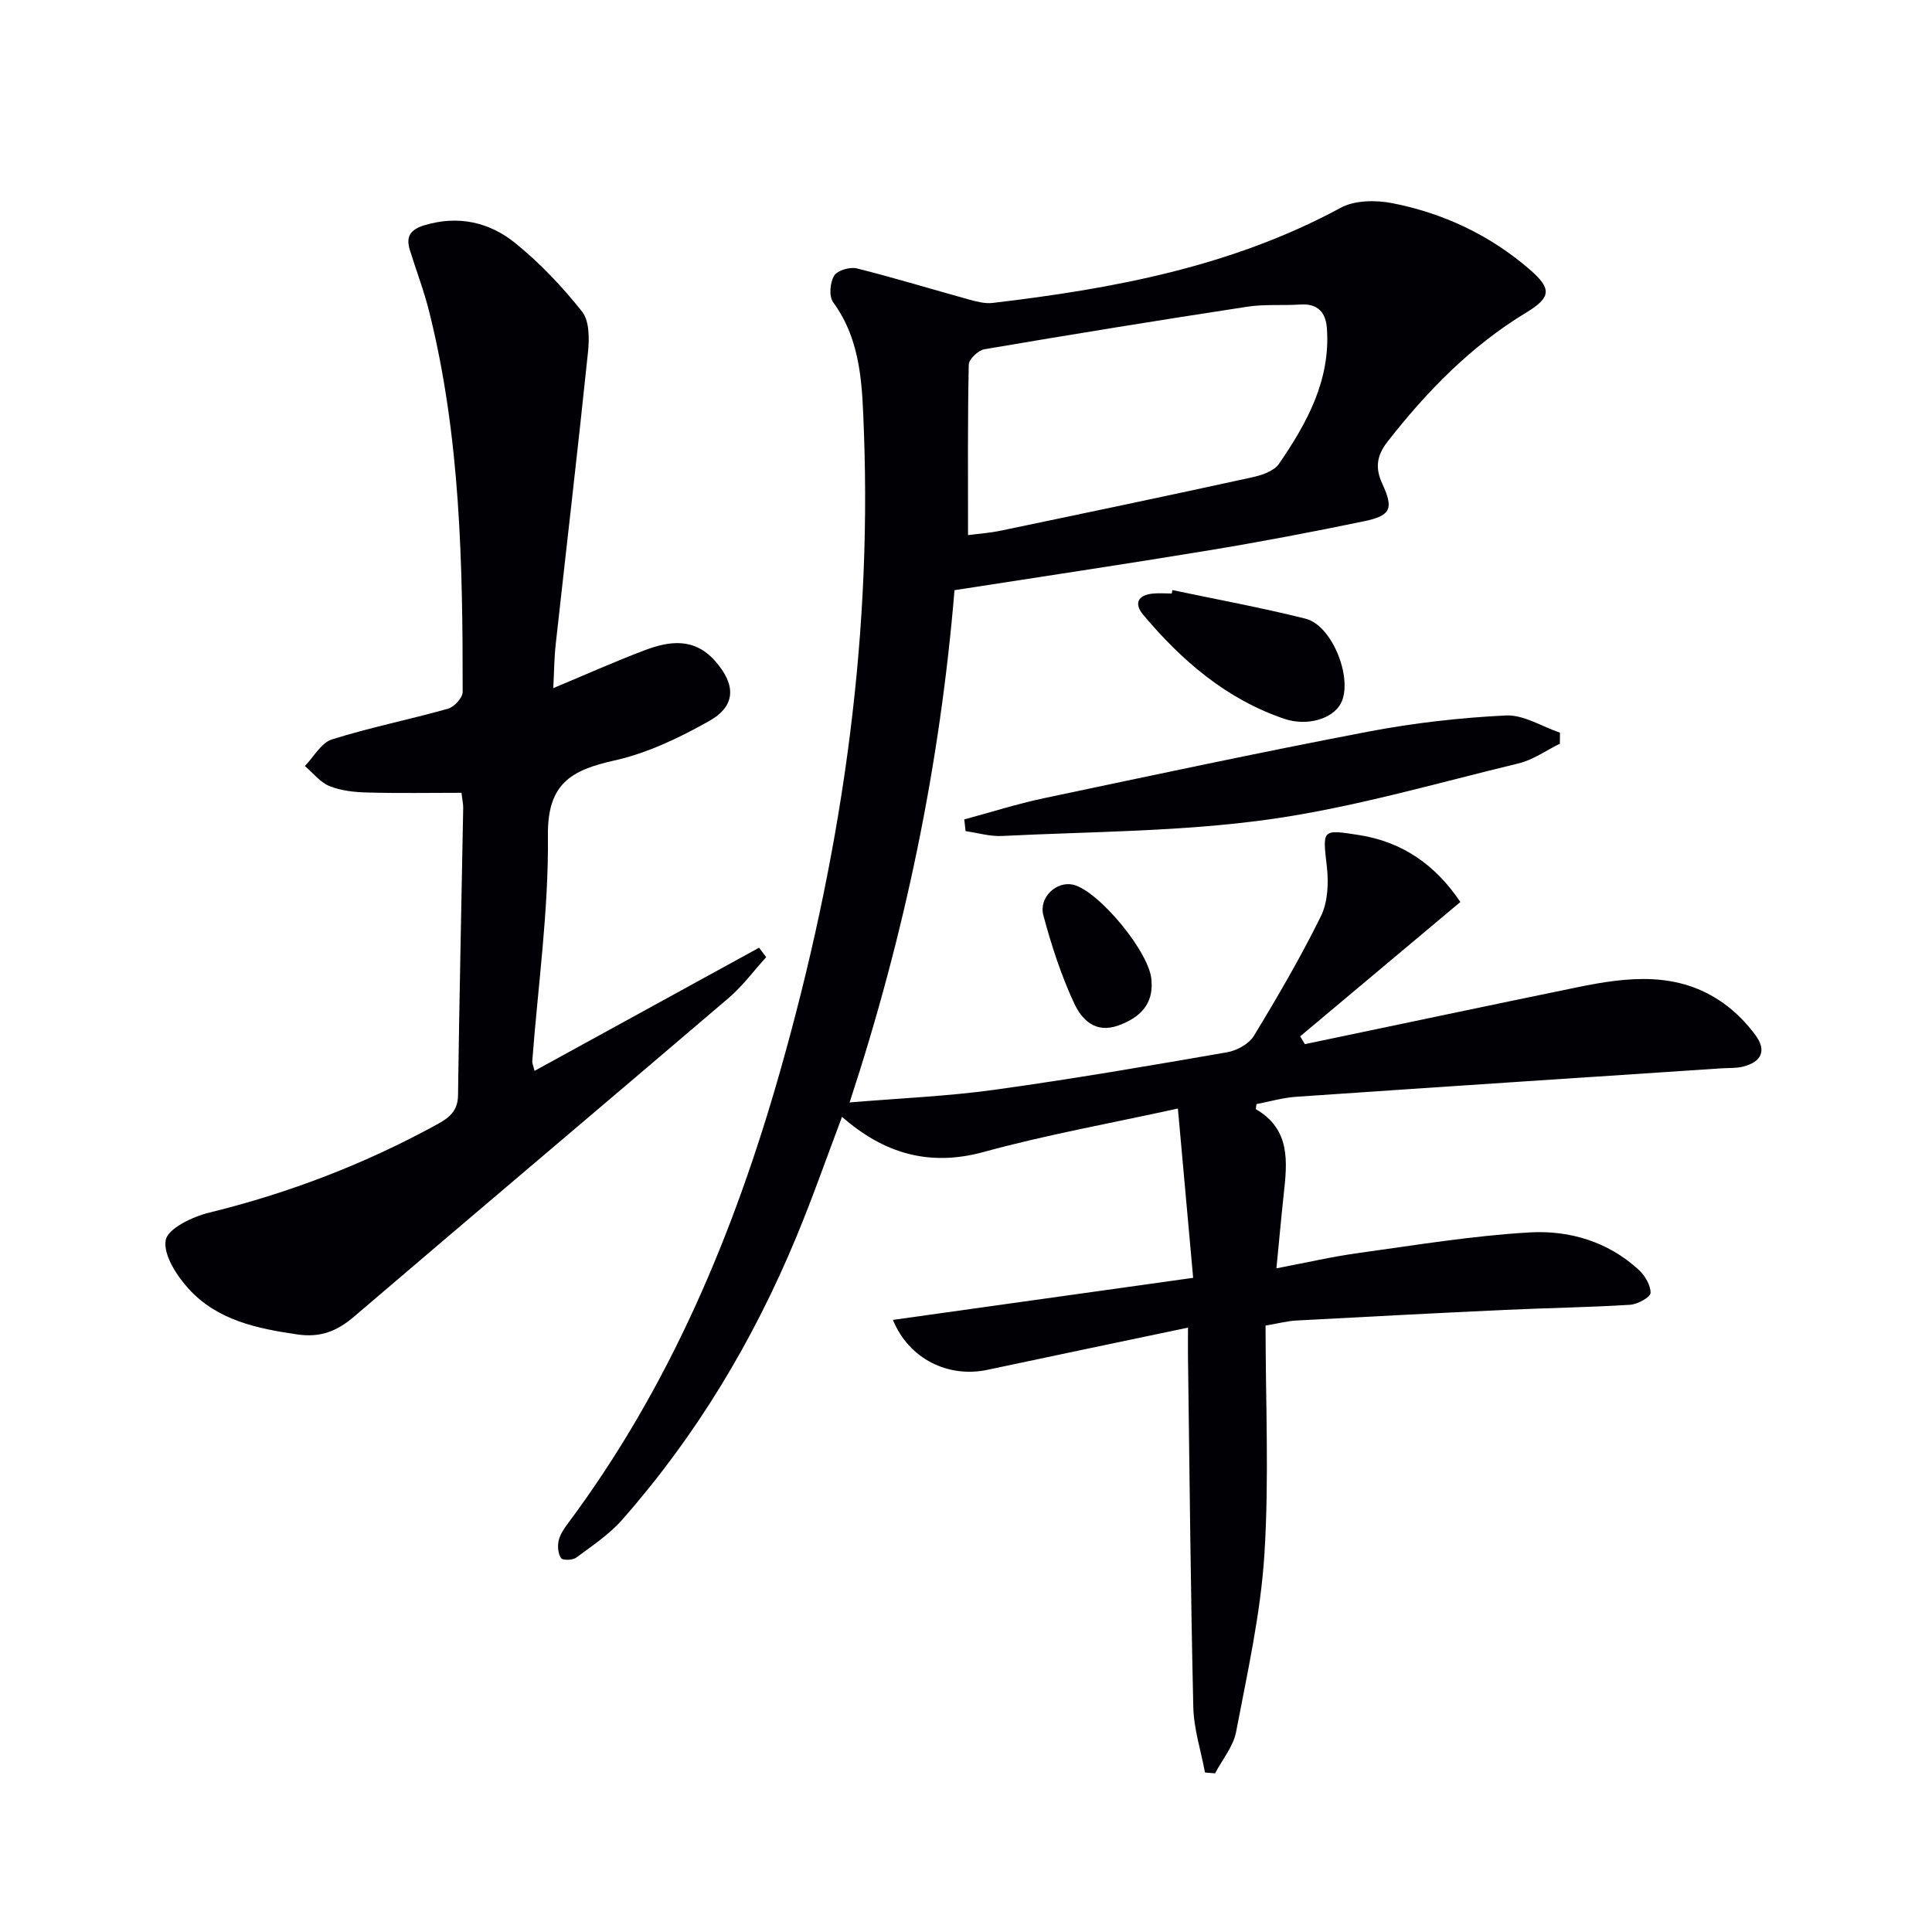 <svg enable-background="new 0 0 400 400" viewBox="0 0 400 400" xmlns="http://www.w3.org/2000/svg"><g fill="#010105"><path d="m247.03 264.56c-1.02-11.35-2.05-22.76-3.16-35.05-14.37 3.15-27.42 5.48-40.15 8.98-11.46 3.14-20.8.25-29.39-7.26-3.15 8.33-6.09 16.77-9.52 25.02-8.88 21.36-20.67 41-35.99 58.39-2.69 3.06-6.23 5.41-9.54 7.86-.73.54-2.76.59-3.11.1-.63-.89-.76-2.42-.52-3.57.26-1.23 1.04-2.43 1.82-3.47 21.12-28.26 34.51-60.2 44.06-93.82 12.28-43.26 19.02-87.35 17.33-132.45-.35-9.21-.46-18.64-6.37-26.72-.89-1.22-.65-4.07.2-5.48.66-1.1 3.27-1.88 4.7-1.52 7.83 1.95 15.55 4.33 23.33 6.47 1.55.43 3.24.86 4.79.68 25.01-2.95 49.54-7.51 72.08-19.71 2.91-1.57 7.25-1.61 10.65-.95 10.59 2.07 20.21 6.61 28.42 13.69 4.71 4.06 4.47 5.85-.7 8.98-11.43 6.93-20.54 16.28-28.7 26.73-2.28 2.92-2.55 5.5-1.07 8.7 2.37 5.12 1.81 6.6-3.74 7.75-10.73 2.23-21.51 4.28-32.32 6.06-17.34 2.86-34.73 5.45-52.51 8.22-3 36.14-10.24 71.12-21.72 106.06 10.33-.87 20.22-1.27 29.98-2.62 16.11-2.23 32.16-4.99 48.19-7.77 2.01-.35 4.51-1.72 5.52-3.38 4.92-8.09 9.7-16.29 13.88-24.77 1.44-2.92 1.62-6.85 1.25-10.18-.88-7.81-1.14-7.87 6.67-6.64 9.04 1.42 15.86 6.25 20.96 13.86-11.2 9.4-22.18 18.6-33.16 27.81.32.54.65 1.08.97 1.62 18.8-3.93 37.6-7.91 56.42-11.78 10.41-2.14 20.84-3.39 30.23 3.3 2.53 1.8 4.82 4.14 6.66 6.64 2.33 3.17 1.24 5.54-2.62 6.5-1.43.35-2.97.25-4.47.35-29.35 1.95-58.71 3.87-88.05 5.89-2.77.19-5.5 1-8.19 1.51-.04.51-.19 1.01-.08 1.08 7.15 4.18 6.46 10.87 5.72 17.6-.52 4.77-.94 9.54-1.51 15.32 5.99-1.13 11.39-2.39 16.87-3.15 11.82-1.63 23.65-3.59 35.54-4.28 8.19-.48 16.22 1.88 22.57 7.71 1.3 1.19 2.52 3.22 2.48 4.82-.03.89-2.7 2.36-4.25 2.45-8.62.54-17.27.66-25.9 1.06-14.45.67-28.9 1.43-43.35 2.21-1.61.09-3.21.52-6.21 1.03 0 15.84.76 31.67-.24 47.39-.78 12.33-3.54 24.56-5.86 36.74-.58 3.03-2.86 5.73-4.35 8.58-.7-.06-1.39-.11-2.09-.17-.84-4.52-2.32-9.02-2.42-13.55-.56-24.14-.77-48.28-1.1-72.43-.02-1.79 0-3.58 0-6.13-14.31 3.01-27.93 5.84-41.53 8.74-8.09 1.72-16.25-2.24-19.56-10.34 20.32-2.86 40.43-5.67 62.16-8.71zm-46.61-153.77c1.89-.25 4.36-.42 6.77-.92 17.33-3.61 34.65-7.24 51.94-11.02 2.04-.44 4.62-1.29 5.68-2.83 5.77-8.42 10.68-17.3 9.91-28.06-.23-3.27-1.89-5.16-5.51-4.91-3.65.24-7.37-.1-10.96.45-18.18 2.78-36.33 5.72-54.45 8.81-1.27.22-3.21 2.07-3.23 3.19-.24 11.59-.15 23.18-.15 35.29z"/><path d="m95.54 164.14c-6.58 0-13.04.12-19.49-.06-2.63-.07-5.41-.35-7.81-1.32-1.95-.78-3.43-2.73-5.12-4.16 1.85-1.9 3.37-4.81 5.6-5.51 7.9-2.49 16.06-4.11 24.04-6.36 1.28-.36 3.03-2.27 3.03-3.46.02-26.45-.46-52.87-6.93-78.74-1.08-4.34-2.7-8.54-4.02-12.82-.85-2.76.17-4.21 3.02-5.07 7-2.12 13.45-.65 18.81 3.68 5.12 4.14 9.76 9.04 13.85 14.21 1.54 1.95 1.5 5.65 1.21 8.45-2.09 20.13-4.45 40.24-6.67 60.36-.32 2.93-.34 5.9-.51 9.13 6.53-2.73 12.66-5.47 18.92-7.84 5.15-1.95 10.27-2.66 14.58 2.22 4.3 4.86 4.4 9.26-1.21 12.42-6.15 3.47-12.8 6.66-19.63 8.18-8.92 1.99-13.89 4.74-13.77 15.52.17 15.56-2.06 31.15-3.24 46.73-.03.44.2.91.47 2.01 15.64-8.58 31.07-17.04 46.49-25.5.49.65.98 1.31 1.47 1.96-2.58 2.83-4.88 5.99-7.77 8.45-25.82 22.05-51.79 43.94-77.6 66.01-3.53 3.01-6.96 4.34-11.7 3.65-8.4-1.22-16.58-2.95-22.48-9.42-2.5-2.74-5.31-7.08-4.77-10.11.43-2.4 5.55-4.84 8.97-5.68 16.58-4.06 32.32-10.11 47.27-18.31 2.44-1.34 4.24-2.73 4.28-6 .26-19.81.71-39.62 1.07-59.42.03-.77-.16-1.57-.36-3.2z"/><path d="m199.64 169.65c5.48-1.47 10.9-3.21 16.44-4.38 22.37-4.72 44.73-9.5 67.18-13.79 9.39-1.79 18.98-2.89 28.53-3.35 3.66-.18 7.45 2.3 11.18 3.56 0 .76-.01 1.52-.01 2.28-2.84 1.39-5.55 3.36-8.55 4.08-17.22 4.15-34.35 9.19-51.83 11.62-18.18 2.53-36.72 2.49-55.11 3.41-2.49.13-5.03-.65-7.55-1-.09-.8-.18-1.62-.28-2.43z"/><path d="m242.73 122.17c9.2 1.94 18.46 3.64 27.57 5.92 5.64 1.42 9.98 12.75 7.24 17.66-1.74 3.12-6.98 4.66-11.65 3.07-12-4.08-21.23-12.04-29.22-21.56-1.9-2.26-1.13-4.04 1.95-4.36 1.31-.14 2.65-.02 3.98-.02.03-.23.08-.47.13-.71z"/><path d="m238.41 203.17c.35 4.61-2.22 7.47-6.86 9.14-4.86 1.76-7.64-1.33-9.17-4.62-2.7-5.8-4.7-11.98-6.36-18.17-1-3.73 2.71-7.12 6.12-6.36 5.26 1.17 16.2 14.3 16.27 20.01z"/></g></svg>
